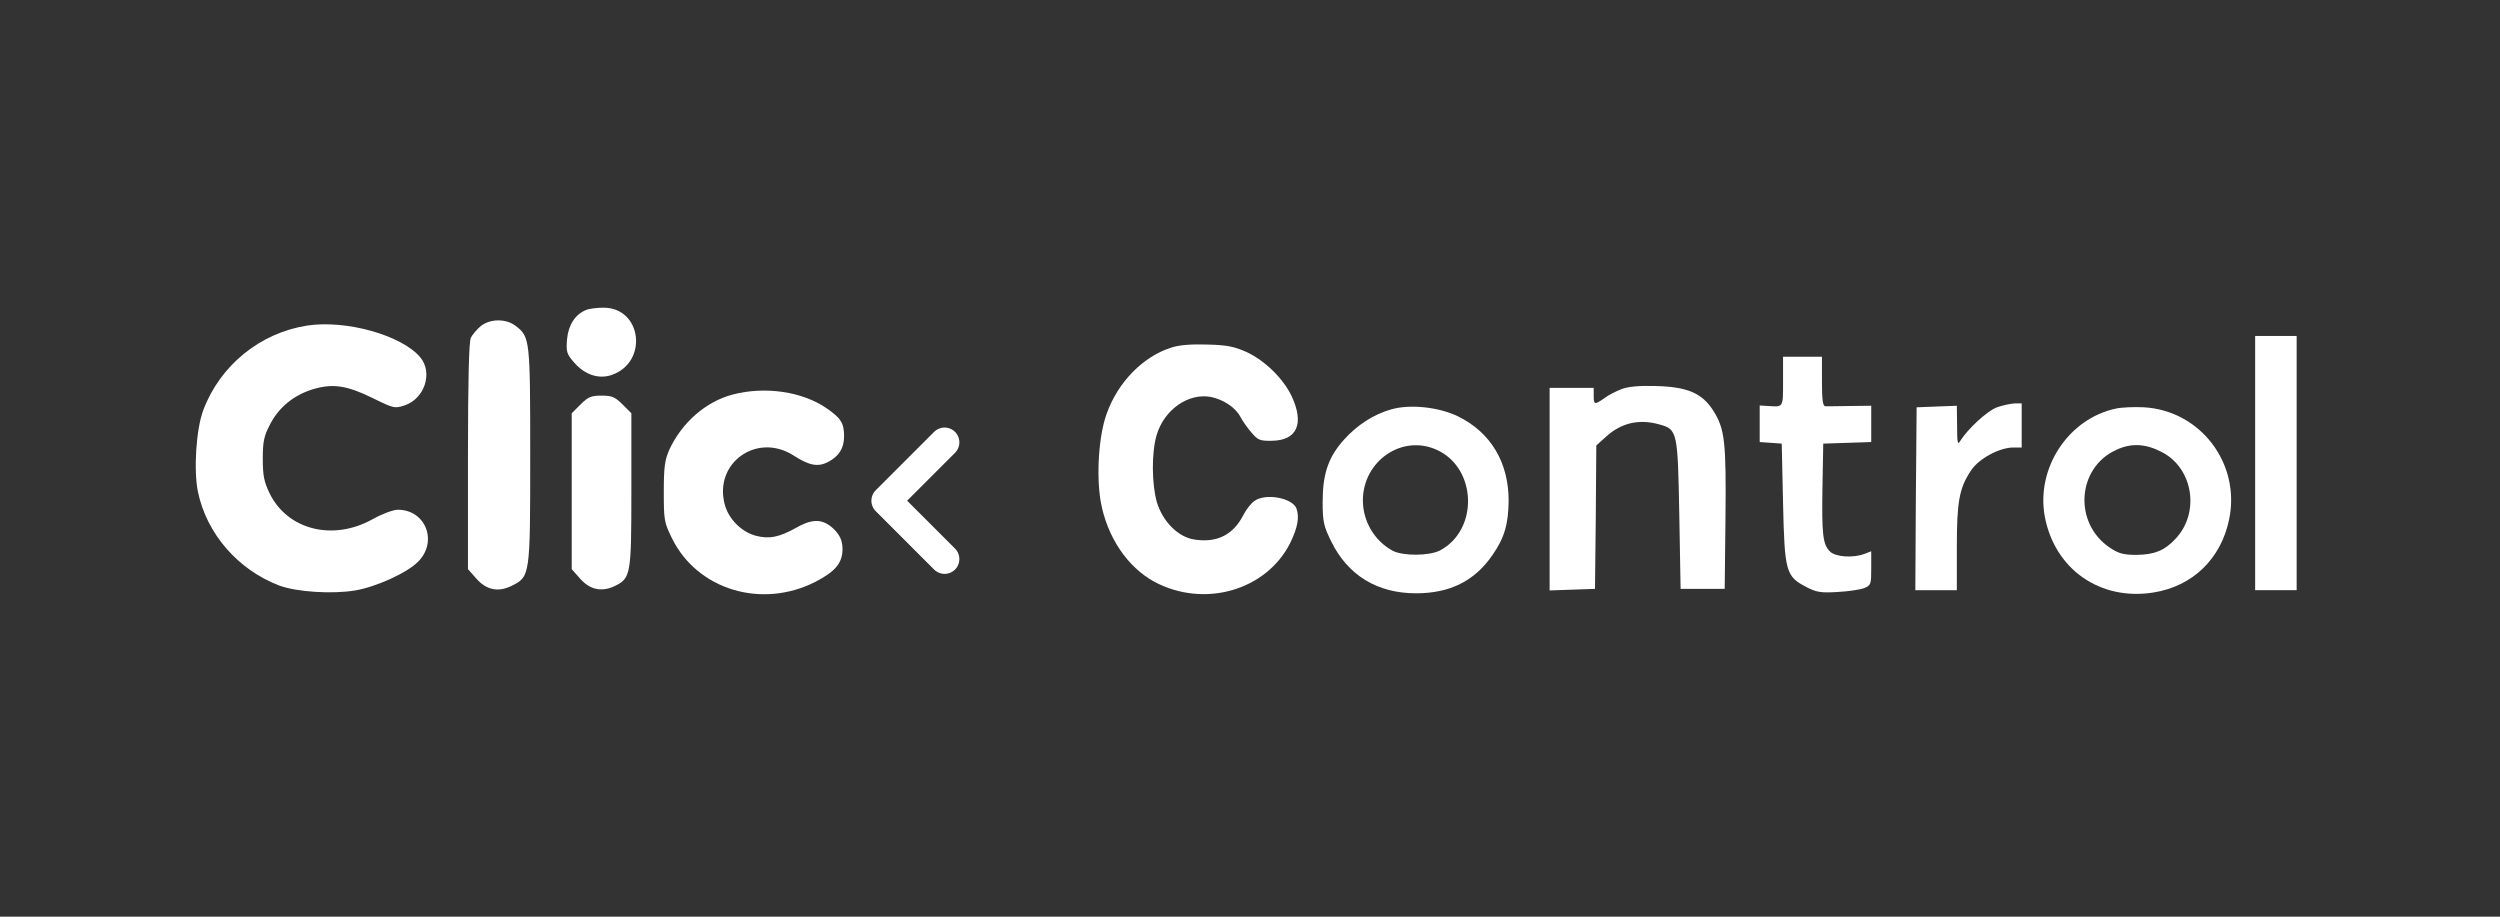 <svg width="150" height="55" viewBox="0 0 150 55" fill="none" xmlns="http://www.w3.org/2000/svg">
<rect x="0" y="0" width="150" height="55" fill="#333333" stroke="none"/>
<path d="M35.158 18.602C34.505 18.867 34.1 19.505 34.022 20.361C33.96 21.123 34.007 21.248 34.458 21.762C35.08 22.477 35.905 22.758 36.668 22.509C38.925 21.762 38.52 18.431 36.185 18.462C35.796 18.462 35.329 18.524 35.158 18.602Z" fill="white"/>
<path d="M28.825 19.582C28.607 19.769 28.343 20.08 28.249 20.267C28.14 20.5 28.078 22.788 28.078 27.379V34.149L28.561 34.694C29.168 35.394 29.868 35.55 30.677 35.161C31.813 34.6 31.813 34.6 31.813 27.348C31.813 20.376 31.798 20.22 30.957 19.566C30.366 19.099 29.385 19.115 28.825 19.582Z" fill="white"/>
<path d="M18.428 19.535C15.611 19.971 13.214 21.917 12.203 24.593C11.767 25.73 11.611 28.22 11.876 29.511C12.405 32.033 14.273 34.18 16.747 35.13C17.805 35.519 19.922 35.659 21.323 35.425C22.583 35.208 24.435 34.367 25.089 33.698C26.287 32.5 25.54 30.585 23.875 30.585C23.595 30.585 22.926 30.834 22.366 31.146C19.984 32.484 17.245 31.799 16.171 29.589C15.844 28.904 15.767 28.531 15.767 27.535C15.767 26.508 15.829 26.181 16.202 25.465C16.732 24.422 17.665 23.675 18.848 23.333C20 23.006 20.84 23.131 22.412 23.909C23.61 24.5 23.688 24.516 24.264 24.329C25.478 23.924 25.992 22.368 25.213 21.434C24.093 20.111 20.762 19.177 18.428 19.535Z" fill="white"/>
<path d="M135.309 27.784V35.41H136.554H137.799V27.784V20.158H136.554H135.309V27.784Z" fill="white"/>
<path d="M70.269 20.859C68.589 21.388 67.079 22.929 66.41 24.797C65.927 26.088 65.772 28.47 66.036 30.057C66.41 32.205 67.639 34.026 69.273 34.913C72.261 36.5 75.981 35.426 77.413 32.578C77.864 31.645 77.973 31.038 77.787 30.508C77.537 29.87 75.934 29.575 75.265 30.057C75.079 30.181 74.783 30.555 74.612 30.882C74.005 32.08 73.04 32.578 71.686 32.376C70.69 32.236 69.771 31.302 69.413 30.135C69.102 29.061 69.087 27.147 69.398 26.104C69.849 24.579 71.297 23.567 72.651 23.816C73.398 23.972 74.129 24.439 74.425 25.015C74.565 25.279 74.876 25.715 75.11 25.979C75.468 26.4 75.608 26.462 76.308 26.446C77.818 26.431 78.269 25.435 77.506 23.785C77.008 22.727 75.903 21.637 74.798 21.124C74.067 20.797 73.647 20.703 72.433 20.672C71.468 20.641 70.721 20.703 70.269 20.859Z" fill="white"/>
<path d="M106.983 22.882C106.983 24.469 107.014 24.422 106.096 24.36L105.582 24.329V25.434V26.523L106.251 26.57L106.905 26.617L106.983 30.197C107.076 34.321 107.154 34.585 108.383 35.223C108.99 35.535 109.255 35.581 110.251 35.519C110.889 35.488 111.605 35.379 111.854 35.286C112.259 35.114 112.274 35.052 112.274 34.087V33.076L111.87 33.231C111.185 33.496 110.127 33.418 109.8 33.091C109.364 32.656 109.302 32.08 109.348 29.185L109.395 26.617L110.842 26.57L112.274 26.523V25.434V24.345L110.998 24.36C110.282 24.376 109.613 24.376 109.52 24.376C109.364 24.36 109.317 23.956 109.317 22.882V21.403H108.15H106.983V22.882Z" fill="white"/>
<path d="M97.288 23.349C96.961 23.473 96.494 23.707 96.26 23.893C95.669 24.298 95.622 24.298 95.622 23.738V23.271H94.299H92.977V29.34V35.426L94.346 35.379L95.7 35.332L95.747 31.037L95.778 26.726L96.385 26.181C97.288 25.372 98.346 25.123 99.56 25.465C100.649 25.761 100.665 25.886 100.758 30.897L100.836 35.332H102.159H103.482L103.528 31.13C103.575 26.524 103.497 25.745 102.797 24.64C102.128 23.582 101.225 23.209 99.358 23.162C98.377 23.131 97.677 23.193 97.288 23.349Z" fill="white"/>
<path d="M43.952 23.675C42.349 24.096 40.918 25.356 40.17 26.959C39.89 27.597 39.828 27.986 39.828 29.496C39.828 31.208 39.844 31.333 40.326 32.313C41.851 35.395 45.711 36.546 48.917 34.912C50.131 34.29 50.567 33.761 50.551 32.904C50.536 32.438 50.411 32.157 50.1 31.815C49.431 31.13 48.808 31.084 47.812 31.644C46.754 32.235 46.162 32.36 45.337 32.142C44.482 31.908 43.719 31.146 43.486 30.274C42.816 27.784 45.4 25.932 47.594 27.317C48.559 27.94 49.073 28.033 49.68 27.722C50.333 27.38 50.645 26.897 50.645 26.181C50.645 25.387 50.458 25.092 49.602 24.5C48.139 23.489 45.898 23.162 43.952 23.675Z" fill="white"/>
<path d="M34.832 24.267L34.303 24.796V29.481V34.15L34.785 34.694C35.377 35.379 36.077 35.535 36.855 35.177C37.851 34.694 37.882 34.554 37.882 29.403V24.796L37.353 24.267C36.902 23.816 36.715 23.738 36.093 23.738C35.47 23.738 35.283 23.816 34.832 24.267Z" fill="white"/>
<path d="M119.822 24.438C119.247 24.64 118.064 25.73 117.612 26.461C117.457 26.726 117.426 26.57 117.426 25.559L117.41 24.345L116.212 24.391L114.998 24.438L114.951 29.916L114.92 35.41H116.165H117.41V32.873C117.41 30.087 117.55 29.294 118.266 28.22C118.733 27.52 119.962 26.85 120.803 26.85H121.301V25.527V24.205H120.881C120.632 24.22 120.165 24.314 119.822 24.438Z" fill="white"/>
<path d="M83.468 24.563C82.425 24.859 81.429 25.497 80.636 26.384C79.702 27.427 79.359 28.423 79.359 30.119C79.359 31.302 79.422 31.567 79.873 32.485C80.869 34.524 82.643 35.598 84.962 35.598C87.001 35.598 88.495 34.851 89.553 33.294C90.269 32.267 90.503 31.442 90.518 30.042C90.518 27.738 89.444 25.948 87.483 24.983C86.332 24.423 84.604 24.236 83.468 24.563ZM86.207 26.991C88.62 28.081 88.728 31.8 86.394 33.03C85.756 33.356 84.184 33.372 83.561 33.045C82.472 32.454 81.772 31.287 81.772 30.01C81.787 27.645 84.137 26.042 86.207 26.991Z" fill="white"/>
<path d="M126.951 24.515C124.103 25.122 122.157 28.079 122.686 30.99C123.278 34.149 126.001 36.063 129.208 35.55C131.558 35.176 133.27 33.527 133.752 31.145C134.437 27.799 132.024 24.64 128.647 24.438C128.071 24.407 127.309 24.438 126.951 24.515ZM129.721 27.13C131.604 28.111 132.009 30.788 130.515 32.344C129.861 33.044 129.254 33.278 128.196 33.293C127.418 33.293 127.122 33.215 126.608 32.873C124.398 31.41 124.601 28.064 126.982 26.99C127.885 26.57 128.741 26.616 129.721 27.13Z" fill="white"/>
<g clip-path="url(#clip0_1046_13408)">
<path d="M56.674 26.541L53.172 30.043L56.674 33.544" stroke="white" stroke-width="1.776" stroke-linecap="round" stroke-linejoin="round"/>
</g>
<defs>
<clipPath id="clip0_1046_13408">
<rect width="14.007" height="14.007" fill="white" transform="matrix(-1 0 0 1 61.926 23.039)"/>
</clipPath>
</defs>
</svg>
